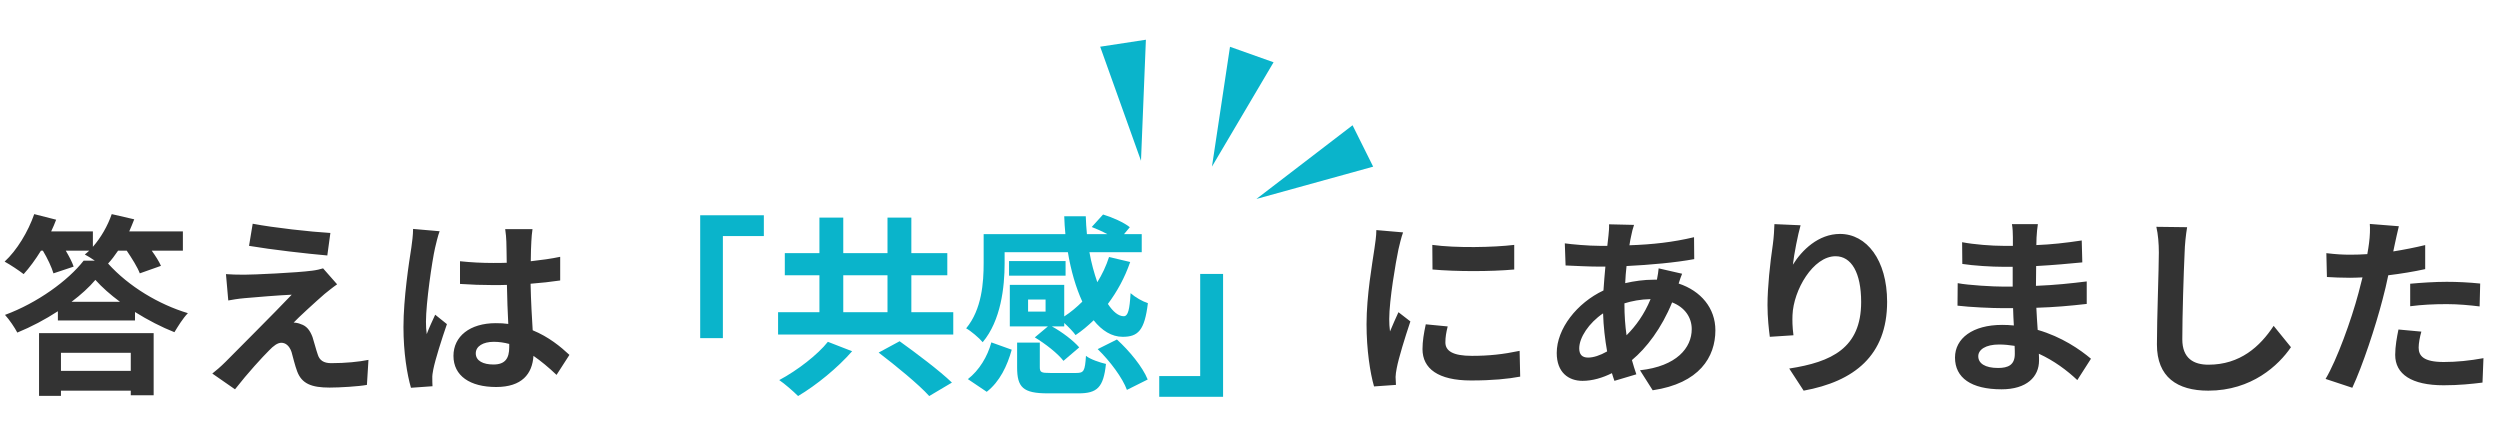 <?xml version="1.0" encoding="UTF-8"?> <svg xmlns="http://www.w3.org/2000/svg" width="910" height="155" viewBox="0 0 910 155" fill="none"><path d="M441.157 60.639L447.718 17.032L463.578 22.667L441.157 60.639Z" fill="#0AB4CB"></path><path d="M415.323 58.521L400.466 17.002L417.104 14.46L415.323 58.521Z" fill="#0AB4CB"></path><path d="M457.331 72.421L492.33 45.596L499.832 60.663L457.331 72.421Z" fill="#0AB4CB"></path><path d="M47.6 128.41V134.99H22.19V128.41H47.6ZM14.21 144.09H22.19V142.2H47.6V143.88H55.93V121.27H14.21V144.09ZM26.04 109.86C29.47 107.27 32.48 104.54 34.72 101.88C37.1 104.54 40.18 107.27 43.68 109.86H26.04ZM46.13 91.24C48.02 94.04 50.05 97.26 50.89 99.5L58.59 96.77C57.89 95.16 56.63 93.2 55.23 91.24H66.57V84.24H47.04C47.67 82.77 48.3 81.3 48.86 79.83L40.67 77.94C39.2 82.21 36.75 86.48 33.81 89.84V84.24H18.62C19.32 82.84 19.88 81.37 20.44 79.97L12.46 77.94C10.22 84.38 6.16 91.1 1.68 95.23C3.64 96.28 7 98.52 8.61 99.78C10.71 97.47 12.88 94.53 14.91 91.24H15.61C17.29 94.04 18.83 97.33 19.46 99.5L26.81 97.05C26.25 95.37 25.13 93.27 23.94 91.24H32.48C31.92 91.73 31.43 92.22 30.87 92.64C31.85 93.13 33.18 93.97 34.51 94.88H30.45C24.78 102.16 13.58 110.28 1.82 114.62C3.43 116.37 5.39 119.31 6.3 121.06C11.41 118.96 16.45 116.3 21.07 113.29V116.65H49.14V113.57C53.83 116.51 58.87 119.1 63.49 120.92C64.82 118.75 66.5 115.95 68.39 113.99C57.89 110.84 46.9 104.33 39.34 95.93C40.6 94.6 41.79 92.99 42.98 91.24H46.13ZM91.98 81.44L90.65 89.49C98.91 90.89 111.86 92.36 119.14 92.99L120.26 84.8C113.05 84.38 99.75 82.91 91.98 81.44ZM122.71 103.49L117.6 97.68C116.83 97.96 114.94 98.38 113.68 98.52C107.94 99.29 92.19 99.99 88.9 99.99C86.38 99.99 83.86 99.92 82.25 99.78L83.09 109.37C84.56 109.09 86.66 108.74 89.04 108.53C93.03 108.18 101.29 107.48 106.19 107.27C99.82 113.99 85.68 128.06 82.11 131.7C80.29 133.52 78.54 134.99 77.28 135.97L85.54 141.71C90.3 135.62 95.48 130.02 97.93 127.57C99.54 125.89 101.01 124.77 102.41 124.77C103.81 124.77 105.28 125.68 106.12 128.13C106.61 129.88 107.38 133.1 108.15 135.13C109.83 139.68 113.4 141.08 119.98 141.08C123.55 141.08 130.69 140.66 133.56 140.1L134.12 131C130.62 131.7 125.86 132.19 120.54 132.19C117.81 132.19 116.27 131.14 115.64 128.97C115.01 127.22 114.38 124.56 113.75 122.67C112.77 120.08 111.51 118.61 109.48 117.98C108.78 117.63 107.52 117.42 106.89 117.42C108.5 115.67 115.01 109.72 118.16 106.99C119.42 106.01 120.89 104.75 122.71 103.49ZM150.36 83.33C150.36 85.5 150.01 88.16 149.73 90.12C148.89 95.44 146.86 108.53 146.86 119.03C146.86 128.41 148.19 136.32 149.59 141.15L157.43 140.59C157.36 139.61 157.36 138.42 157.36 137.72C157.29 136.95 157.5 135.48 157.71 134.5C158.48 130.72 160.72 123.65 162.68 117.98L158.41 114.55C157.36 116.86 156.24 119.17 155.33 121.62C155.12 120.22 155.05 118.54 155.05 117.14C155.05 110.21 157.29 94.95 158.34 90.33C158.62 89.07 159.46 85.57 160.02 84.17L150.36 83.33ZM185.36 126.38C185.36 130.44 183.89 132.68 179.62 132.68C175.98 132.68 173.18 131.42 173.18 128.62C173.18 126.03 175.84 124.42 179.76 124.42C181.65 124.42 183.54 124.7 185.36 125.19V126.38ZM207.27 129.18C204.05 126.17 199.71 122.6 193.9 120.22C193.62 115.53 193.27 110 193.13 103.28C196.91 103 200.55 102.58 203.91 102.09V93.48C200.62 94.18 196.98 94.67 193.2 95.09C193.2 92.01 193.34 89.42 193.41 87.88C193.48 86.41 193.62 84.73 193.83 83.4H183.89C184.1 84.8 184.31 86.9 184.31 87.95C184.38 89.42 184.38 92.22 184.45 95.65C182.84 95.72 181.16 95.72 179.55 95.72C175.42 95.72 171.43 95.51 167.44 95.09V103.35C171.57 103.63 175.49 103.77 179.55 103.77C181.16 103.77 182.84 103.77 184.52 103.7C184.59 108.6 184.8 113.64 185.01 117.91C183.61 117.7 182.07 117.63 180.46 117.63C171.01 117.63 165.06 122.46 165.06 129.53C165.06 136.81 171.08 140.87 180.6 140.87C189.98 140.87 193.76 136.11 194.18 129.53C196.91 131.42 199.71 133.73 202.58 136.46L207.27 129.18ZM521.36 89.14L521.43 98.1C530.11 98.87 542.64 98.87 551.18 98.1V89.14C543.69 90.05 529.9 90.33 521.36 89.14ZM518.98 118.05C518.28 121.27 517.79 124.21 517.79 127.08C517.79 134.15 523.46 138.49 535.43 138.49C543.27 138.49 548.87 137.93 553.35 137.09L553.14 127.71C547.12 128.97 542.01 129.53 535.78 129.53C528.78 129.53 526.12 127.71 526.12 124.63C526.12 122.74 526.4 121.06 526.96 118.82L518.98 118.05ZM500.99 83.75C500.99 85.92 500.57 88.58 500.29 90.54C499.52 95.86 497.42 107.55 497.42 117.98C497.42 127.36 498.75 135.83 500.15 140.66L508.13 140.1C508.06 139.12 508.06 138 507.99 137.23C507.99 136.53 508.2 134.99 508.41 134.01C509.11 130.3 511.42 122.81 513.38 117L509.04 113.64C508.06 115.88 506.94 118.19 505.96 120.64C505.75 119.17 505.68 117.49 505.68 116.16C505.68 109.23 508.06 95.37 509.04 90.75C509.32 89.49 510.16 85.99 510.72 84.59L500.99 83.75ZM591.29 110.42C593.95 109.58 597.17 108.95 600.81 108.88C598.5 114.48 595.42 118.68 592.06 122.04C591.57 118.61 591.29 114.83 591.29 110.56V110.42ZM578.06 130.16C575.82 130.16 574.84 128.97 574.84 126.8C574.84 122.88 578.34 117.56 583.52 114.06C583.66 118.82 584.22 123.58 584.99 127.92C582.4 129.39 580.02 130.16 578.06 130.16ZM603.75 97.68C603.68 98.66 603.4 100.41 603.12 101.81H601.93C598.5 101.81 594.86 102.3 591.57 103.07C591.64 100.97 591.85 98.87 592.06 96.84C600.6 96.42 609.91 95.58 616.7 94.32L616.63 86.34C609 88.16 601.51 89 593.11 89.28C593.32 87.95 593.53 86.69 593.81 85.57C594.02 84.52 594.3 83.26 594.79 81.86L585.69 81.65C585.76 82.84 585.62 84.52 585.48 85.78L585.06 89.49H582.4C578.13 89.49 572.04 88.93 569.59 88.58L569.87 96.63C573.09 96.77 578.48 97.05 582.12 97.05H584.36C584.08 99.85 583.87 102.79 583.66 105.73C574 110.28 566.65 119.66 566.65 128.48C566.65 135.55 570.92 138.63 576.03 138.63C579.67 138.63 583.38 137.51 586.74 135.83C587.02 136.81 587.37 137.79 587.65 138.63L595.63 136.25C595.07 134.57 594.51 132.89 594.02 131.07C599.27 126.73 604.8 119.52 608.65 110.07C613.34 111.89 615.79 115.6 615.79 119.8C615.79 126.59 610.33 133.31 596.96 134.78L601.58 142.06C618.59 139.54 624.4 129.95 624.4 120.22C624.4 112.1 619.08 105.87 611.03 103.21C611.45 101.88 611.94 100.41 612.29 99.64L603.75 97.68ZM645.89 81.58C645.82 83.54 645.68 86.34 645.33 88.86C644.28 96 643.37 104.61 643.37 111.05C643.37 115.67 643.86 119.94 644.21 122.6L652.82 122.04C652.4 118.82 652.4 116.58 652.47 114.69C652.82 105.59 659.96 93.27 668.15 93.27C673.89 93.27 677.46 99.22 677.46 109.93C677.46 126.73 666.68 131.77 651.28 134.15L656.53 142.2C674.87 138.84 686.91 129.46 686.91 109.86C686.91 94.6 679.42 85.15 669.76 85.15C661.92 85.15 655.9 91.03 652.61 96.35C653.03 92.5 654.43 85.43 655.41 82L645.89 81.58ZM733.39 128.83C733.39 132.82 731.01 133.94 727.3 133.94C722.54 133.94 720.09 132.26 720.09 129.67C720.09 127.29 722.75 125.4 727.65 125.4C729.61 125.4 731.5 125.61 733.32 125.89C733.39 127.08 733.39 128.06 733.39 128.83ZM761.11 130.58C757.12 127.22 750.47 122.6 741.72 120.08C741.51 117.42 741.37 114.62 741.23 112.03C747.95 111.82 753.34 111.33 759.57 110.63V102.44C753.9 103.14 748.09 103.77 741.09 104.05L741.16 96.84C747.81 96.49 753.41 95.93 757.96 95.51L757.75 87.53C751.73 88.44 746.62 89 741.23 89.21L741.3 86.48C741.37 84.73 741.58 82.98 741.79 81.58H732.34C732.62 82.91 732.69 85.08 732.69 86.34V89.49H729.26C724.99 89.49 718.55 89 714.21 88.16L714.28 96.07C718.27 96.7 724.92 97.12 729.33 97.12H732.62V104.33H729.33C725.62 104.33 716.59 103.84 712.6 103.07L712.53 111.26C717.15 111.82 725.13 112.17 729.19 112.17H732.76C732.83 114.2 732.9 116.37 733.04 118.47C731.64 118.33 730.24 118.26 728.77 118.26C718.06 118.26 711.62 123.16 711.62 130.16C711.62 137.51 717.5 141.71 728.56 141.71C737.73 141.71 742.21 137.16 742.21 131.21C742.21 130.51 742.21 129.67 742.14 128.76C747.67 131.28 752.43 134.85 756.14 138.35L761.11 130.58ZM784.91 82.56C785.54 85.29 785.82 88.65 785.82 91.94C785.82 97.89 785.12 116.09 785.12 125.4C785.12 137.23 792.47 142.2 803.81 142.2C819.63 142.2 829.43 132.96 833.91 126.38L827.61 118.61C822.64 126.17 815.36 132.75 803.88 132.75C798.56 132.75 794.36 130.51 794.36 123.51C794.36 114.9 794.85 99.36 795.2 91.94C795.27 89.14 795.62 85.64 796.11 82.7L784.91 82.56ZM877.31 111.47C881.65 110.91 885.85 110.7 890.68 110.7C894.88 110.7 899.15 111.12 902.58 111.54L902.79 103.21C898.73 102.79 894.53 102.58 890.61 102.58C886.13 102.58 881.16 102.93 877.31 103.28V111.47ZM882.77 89.21C878.99 90.12 875.07 90.89 871.15 91.52L871.71 88.86C872.06 87.32 872.69 84.24 873.18 82.35L862.61 81.51C862.75 83.12 862.68 85.92 862.33 88.51C862.19 89.63 861.98 90.96 861.7 92.5C859.6 92.64 857.57 92.71 855.54 92.71C852.67 92.71 850.36 92.57 846.79 92.15L847 100.83C849.45 100.97 852.04 101.11 855.4 101.11C856.8 101.11 858.34 101.04 859.95 100.97C859.46 102.93 858.97 104.89 858.48 106.71C855.89 116.44 850.64 131 846.51 137.93L856.24 141.15C860.02 133.03 864.71 118.82 867.23 109.09C868 106.29 868.7 103.21 869.33 100.2C873.95 99.64 878.64 98.87 882.77 97.96V89.21ZM873.04 119.94C872.48 122.67 871.85 126.03 871.85 129.18C871.85 136.18 877.8 140.24 889.49 140.24C895.02 140.24 899.71 139.75 903.63 139.26L903.98 130.37C899.01 131.28 894.18 131.77 889.56 131.77C882.14 131.77 880.39 129.53 880.39 126.52C880.39 124.98 880.81 122.67 881.37 120.71L873.04 119.94Z" fill="#333333"></path><path d="M254.87 123.09H263.13V85.92H278.04V78.36H254.87V123.09ZM301.35 124.42C297.64 129.11 290.22 134.85 283.64 138.35C285.6 139.68 288.68 142.34 290.5 144.16C297.22 140.17 304.92 133.87 310.17 127.85L301.35 124.42ZM319.83 128.34C326.06 133.1 334.39 139.89 338.24 144.16L346.5 139.26C342.09 134.99 333.41 128.48 327.46 124.21L319.83 128.34ZM306.95 100.2H323.05V113.64H306.95V100.2ZM331.73 113.64V100.2H344.82V92.15H331.73V79.2H323.05V92.15H306.95V79.2H298.27V92.15H285.67V100.2H298.27V113.64H283.22V121.76H346.99V113.64H331.73ZM380.59 113.43H374.22V109.02H380.59V113.43ZM365.68 91.8H388.71C389.83 98.59 391.65 104.75 393.96 109.79C391.93 111.82 389.76 113.64 387.38 115.18V103.7H367.57V118.82H381.43L376.67 122.81C380.52 125.12 385.07 128.69 387.1 131.35L392.84 126.45C390.74 124 386.61 120.85 382.9 118.82H387.38V117.56C388.92 118.96 390.67 120.78 391.51 121.97C393.82 120.43 395.99 118.61 398.09 116.58C401.1 120.36 404.67 122.6 408.66 122.6C414.26 122.6 416.64 120.29 417.83 110.35C415.87 109.72 413.28 108.25 411.53 106.71C411.18 112.73 410.62 115.04 409.08 115.11C407.12 115.11 405.16 113.5 403.27 110.63C406.63 106.15 409.43 101.04 411.39 95.37L403.69 93.55C402.64 96.84 401.17 99.92 399.42 102.72C398.3 99.5 397.25 95.79 396.55 91.8H415.59V85.22H409.15L411.25 82.7C409.08 80.95 404.81 79.06 401.52 78.08L397.39 82.63C399.21 83.33 401.24 84.24 403.06 85.22H395.64C395.43 83.12 395.29 80.88 395.22 78.71H387.38C387.45 80.88 387.59 83.05 387.8 85.22H358.05V95.72C358.05 102.79 357.42 112.59 351.68 119.52C353.29 120.36 356.51 123.09 357.7 124.56C364.35 116.65 365.68 104.47 365.68 95.86V91.8ZM387.87 95.02H367.29V100.34H387.87V95.02ZM359.17 142.62C363.93 138.91 366.66 133.1 368.27 127.29L360.85 124.63C359.45 129.81 356.44 134.78 352.31 138L359.17 142.62ZM382.27 135.76C379.05 135.76 378.49 135.55 378.49 133.66V124.7H370.23V133.73C370.23 140.94 372.33 143.18 381.36 143.18H392.56C399.35 143.18 401.66 141.08 402.57 132.47C400.4 131.98 396.83 130.79 395.29 129.53C394.94 135.06 394.52 135.76 391.79 135.76H382.27ZM399.56 127.08C404.11 131.49 408.66 137.65 410.2 141.92L417.76 138.14C415.94 133.59 411.11 127.71 406.56 123.58L399.56 127.08ZM445.2 99.71H436.87V136.88H421.96V144.44H445.2V99.71Z" fill="#0AB4CB"></path></svg> 